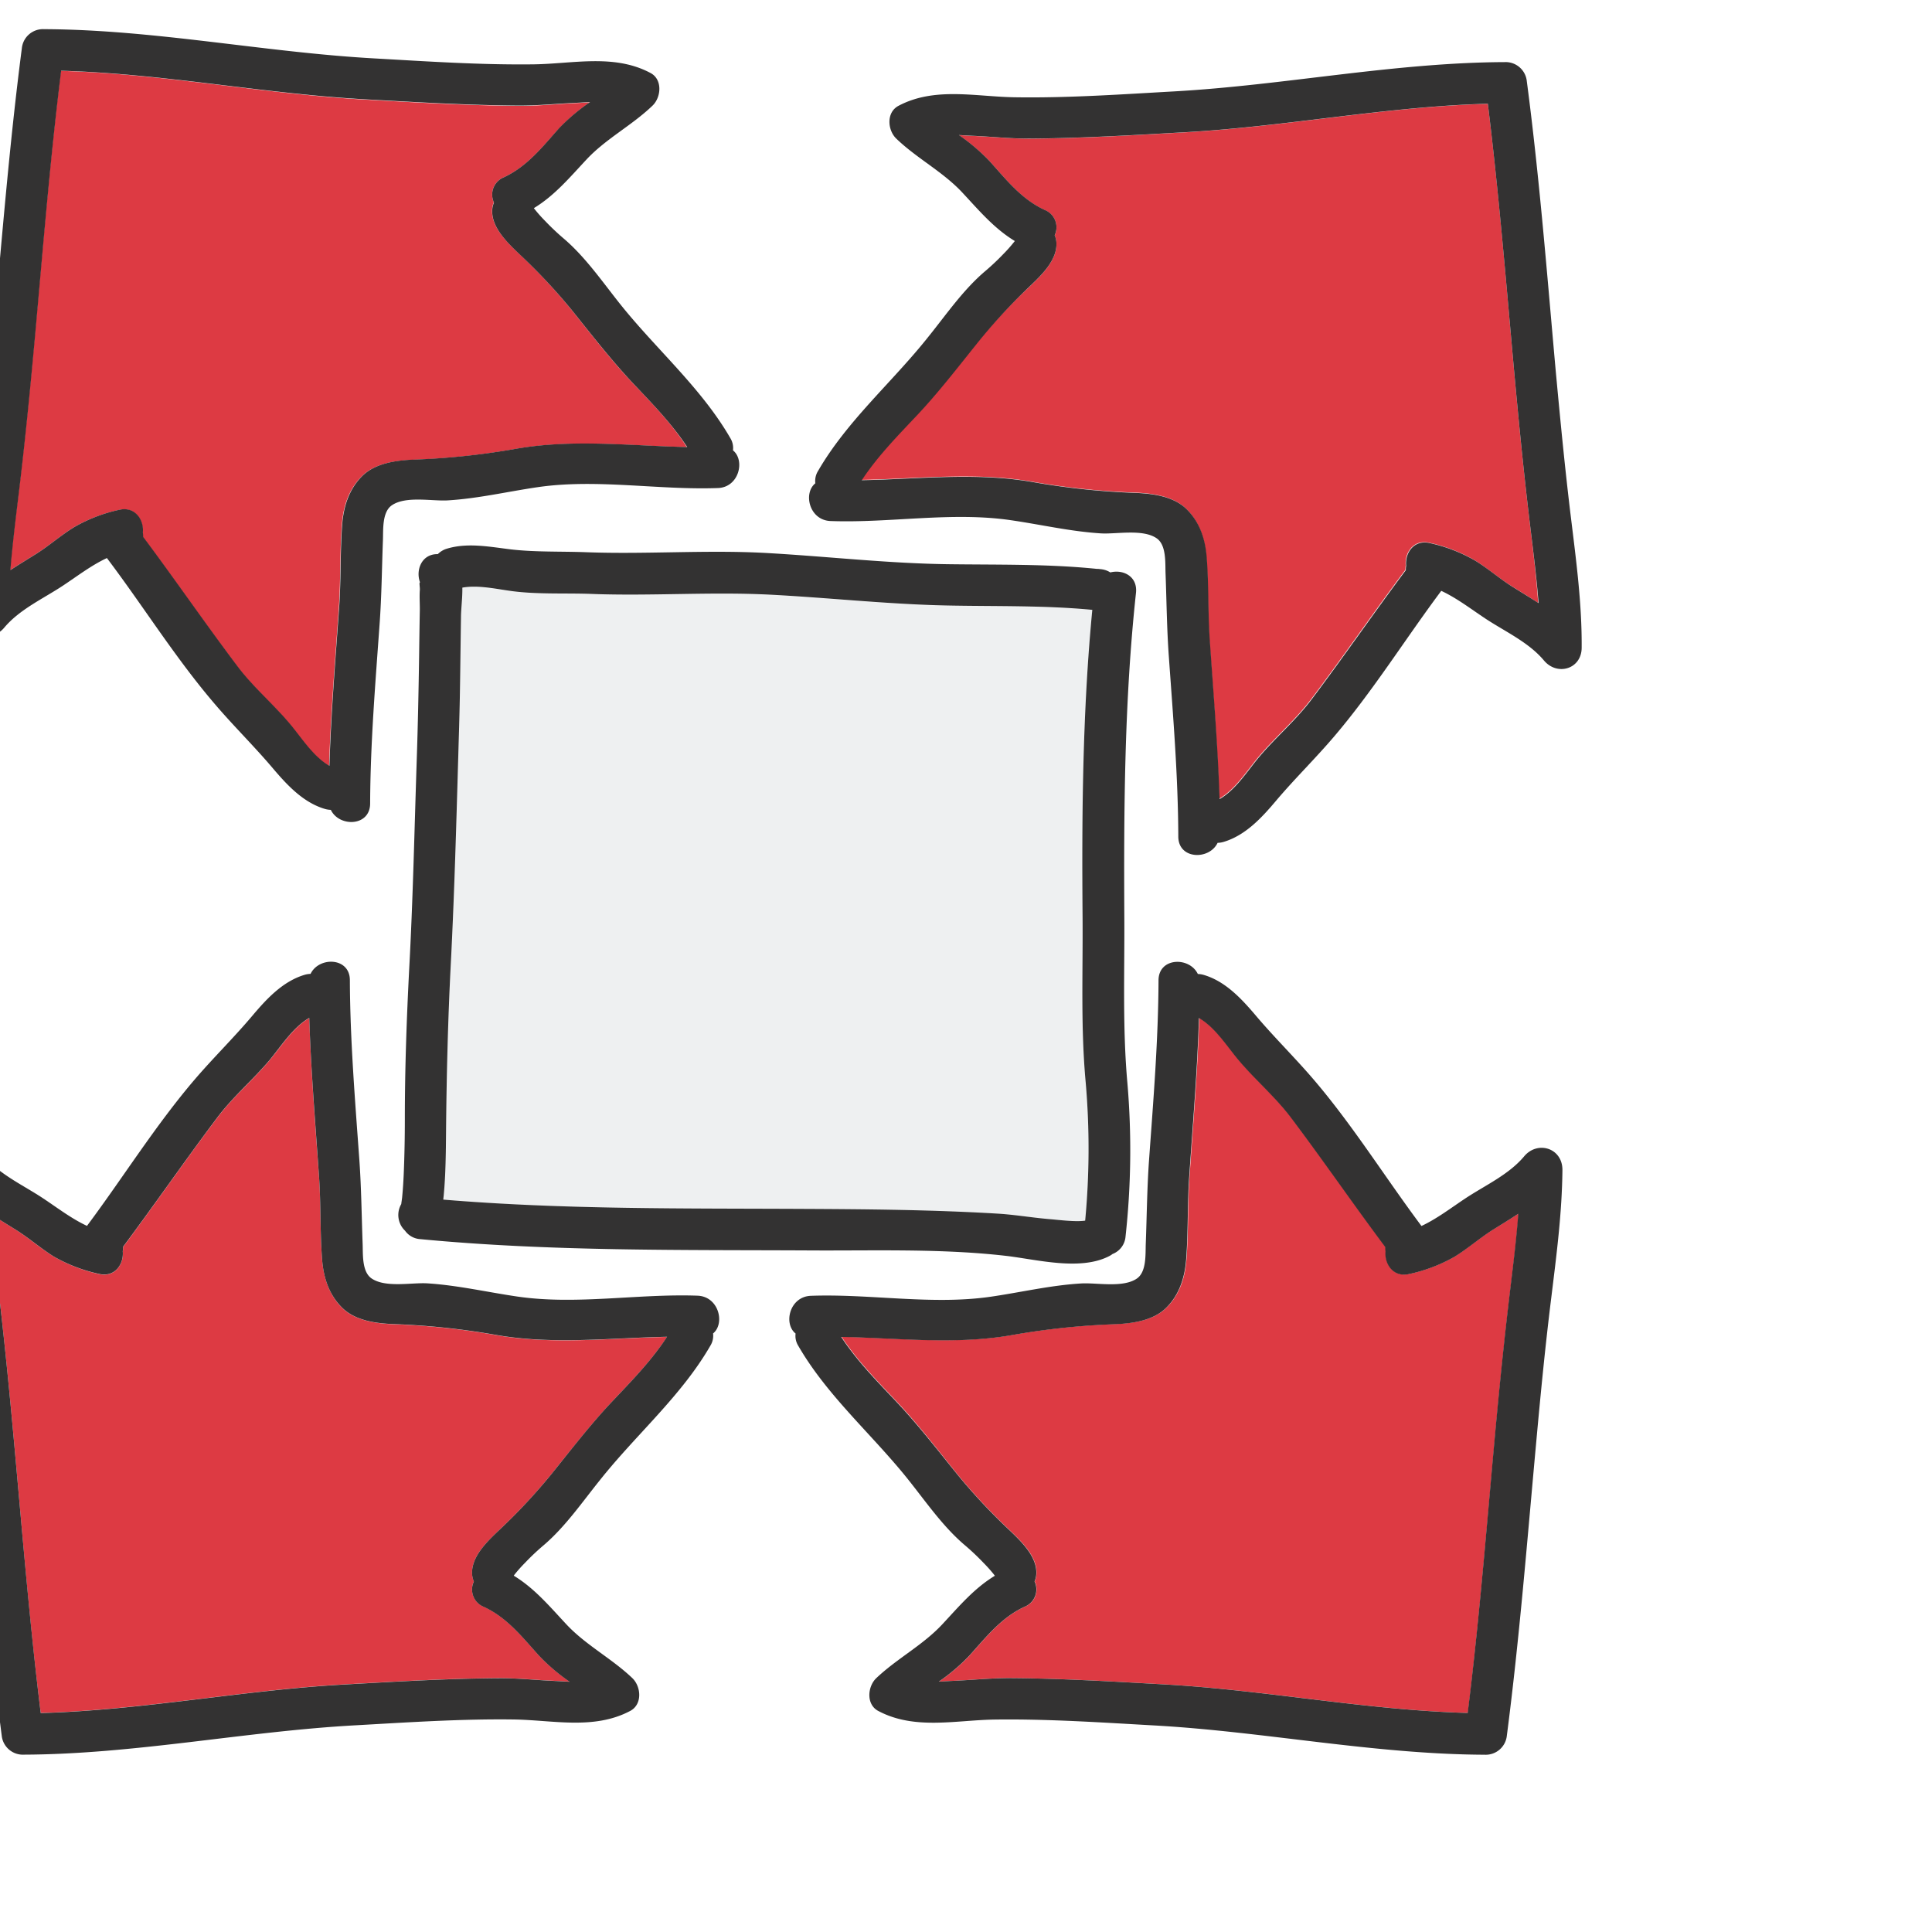 <svg id="Layer_1" data-name="Layer 1" xmlns="http://www.w3.org/2000/svg" viewBox="0 0 512 512"><defs><style>.cls-1{fill:#dd3a43;}.cls-2{fill:#eef0f1;}.cls-3{fill:#333232;}</style></defs><path class="cls-1" d="M395.6,325.9c-3.48,2.17-6.55,4.89-10,7.05a41.94,41.94,0,0,1-12.05,4.64c-4.21,1-6.61-2.6-6.29-6a6.4,6.4,0,0,1-.07-1.16c-8.47-11.34-16.49-23-25-34.3-4.18-5.54-9.48-10-13.91-15.27-3.05-3.62-6.15-8.63-10.46-11.11-.43,14.11-1.64,28.18-2.59,42.25-.49,7.25-.24,14.52-.8,21.75-.37,4.85-1.81,9.34-5.31,12.81s-9.07,4.16-13.69,4.34a197,197,0,0,0-27.06,2.86c-15,2.65-30.21.8-45.35.5,4,6.08,9.07,11.32,14.07,16.6,6,6.3,11.21,13.11,16.65,19.86a154.61,154.61,0,0,0,13.57,14.55c3.14,3,7.73,7.19,7.36,12a5.59,5.59,0,0,1-.45,1.81,4.94,4.94,0,0,1-2.59,6.69c-6.17,2.82-10.2,8-14.65,12.93a51.33,51.33,0,0,1-8.13,6.94c1.31-.06,2.59-.15,3.75-.2,5-.22,9.91-.76,14.9-.73,13.67.07,27.52.91,41.17,1.67,26.85,1.51,53.44,6.82,80.33,7.56,2.88-23.3,4.8-46.7,6.91-70.07,1.16-12.87,2.42-25.73,3.93-38.56.93-7.94,2-15.79,2.61-23.71C400.18,323.08,397.89,324.47,395.6,325.9Z"/><path class="cls-1" d="M132.48,405.31a153.3,153.3,0,0,0,13.57-14.55c5.44-6.75,10.7-13.56,16.66-19.86,5-5.28,10.08-10.52,14.06-16.6-15.14.3-30.39,2.15-45.35-.5a197,197,0,0,0-27.06-2.86c-4.62-.18-10.21-.91-13.68-4.34s-4.94-8-5.32-12.81c-.56-7.23-.3-14.5-.8-21.75-1-14.07-2.15-28.14-2.59-42.25-4.3,2.48-7.41,7.49-10.46,11.11-4.43,5.28-9.73,9.73-13.9,15.27-8.53,11.3-16.55,23-25,34.3a5.61,5.61,0,0,1-.07,1.16c.32,3.36-2.08,7-6.29,6a41.94,41.94,0,0,1-12-4.64c-3.49-2.16-6.56-4.88-10-7.05-2.29-1.43-4.58-2.82-6.8-4.29C-2,329.53-1,337.38,0,345.32,1.46,358.15,2.72,371,3.88,383.88c2.12,23.37,4,46.77,6.91,70.07,26.89-.74,53.48-6.05,80.33-7.56,13.65-.76,27.5-1.6,41.18-1.67,5,0,9.92.51,14.9.73,1.15.05,2.43.14,3.75.2a51,51,0,0,1-8.14-6.94c-4.45-4.92-8.48-10.11-14.65-12.93a4.93,4.93,0,0,1-2.58-6.69,5.86,5.86,0,0,1-.46-1.81C124.75,412.5,129.34,408.32,132.48,405.31Z"/><path class="cls-2" d="M286.89,242.8c-.22-27,0-54.22,2.58-81.15-12.74-1.23-25.86-.89-38.64-1.16-15.59-.33-31.1-2.05-46.67-2.86-15.81-.81-31.59.4-47.39-.2-6.74-.25-13.8.13-20.49-.67-4.39-.52-9.3-1.77-13.75-1,0,2.79-.32,5.7-.36,7.86-.16,9.61-.21,19.22-.49,28.82-.62,20.94-1.13,41.87-2.2,62.79-.77,14.89-1.13,29.71-1.27,44.61,0,5.65-.09,11.33-.62,17,0,.36-.06.73-.1,1.1,31.86,2.65,63.85,2.3,95.8,2.46,17,.08,33.92.28,50.86,1.24,4.71.27,9.37,1.09,14.07,1.48,2.43.2,6.88.78,9.36.39a203.72,203.72,0,0,0,.14-36.63C286.36,272.15,287,257.54,286.89,242.8Z"/><path class="cls-1" d="M168,101.84c-6-6.3-11.22-13.12-16.65-19.87a154.5,154.5,0,0,0-13.58-14.54c-3.13-3-7.72-7.19-7.35-12a5.59,5.59,0,0,1,.45-1.81A4.94,4.94,0,0,1,133.5,47c6.17-2.82,10.19-8,14.64-12.94a51.93,51.93,0,0,1,8.14-6.94c-1.32.07-2.59.16-3.75.21-5,.22-9.91.76-14.9.73-13.67-.08-27.52-.91-41.17-1.67C69.6,24.84,43,19.53,16.12,18.79c-2.87,23.3-4.79,46.7-6.9,70.07-1.17,12.87-2.42,25.73-3.93,38.56-.94,7.93-2,15.79-2.62,23.71,2.23-1.47,4.52-2.86,6.81-4.29,3.48-2.17,6.54-4.89,10-7.05a41.2,41.2,0,0,1,12-4.64c4.21-1,6.62,2.59,6.29,6a6.4,6.4,0,0,1,.08,1.16c8.46,11.34,16.49,23,25,34.3,4.18,5.54,9.47,10,13.91,15.27,3,3.62,6.15,8.63,10.45,11.11.44-14.11,1.64-28.18,2.6-42.25.49-7.25.24-14.53.79-21.75.38-4.85,1.82-9.34,5.32-12.81s9.06-4.16,13.68-4.34a197,197,0,0,0,27.06-2.87c15-2.64,30.21-.79,45.36-.49C178.12,112.36,173,107.12,168,101.84Z"/><path class="cls-1" d="M405.12,136.15c-1.51-12.83-2.76-25.69-3.93-38.55-2.11-23.38-4-46.78-6.9-70.08-26.9.74-53.48,6.05-80.34,7.56-13.65.76-27.5,1.6-41.17,1.67-5,0-9.92-.51-14.9-.73-1.16-.05-2.43-.14-3.75-.2a51.93,51.93,0,0,1,8.14,6.94c4.45,4.92,8.47,10.11,14.64,12.93a4.94,4.94,0,0,1,2.59,6.69,5.59,5.59,0,0,1,.45,1.81c.37,4.78-4.22,9-7.35,12A153.4,153.4,0,0,0,259,90.71c-5.43,6.75-10.69,13.56-16.65,19.86-5,5.28-10.09,10.52-14.07,16.6,15.15-.29,30.4-2.14,45.35.5a197.26,197.26,0,0,0,27.07,2.86c4.62.18,10.21.91,13.68,4.34s4.94,8,5.31,12.81c.56,7.23.31,14.51.8,21.75,1,14.07,2.16,28.14,2.6,42.25,4.3-2.47,7.4-7.49,10.45-11.11,4.44-5.28,9.73-9.73,13.91-15.27,8.52-11.3,16.55-23,25-34.3a6.4,6.4,0,0,1,.08-1.16c-.33-3.36,2.08-7,6.29-6a41.76,41.76,0,0,1,12,4.64c3.5,2.16,6.56,4.88,10,7,2.29,1.43,4.58,2.82,6.81,4.29C407.1,152,406.06,144.09,405.12,136.15Z"/><path class="cls-3" d="M294.25,151.7a5.71,5.71,0,0,0-2.5-.86l-.72-.08-.35,0c-13-1.34-26.44-1.06-39.48-1.24-16.24-.22-32.41-2.11-48.62-3-15.78-.82-31.55.42-47.33-.18-6.51-.24-13.27,0-19.73-.73-5.6-.67-11.47-1.87-17-.23a5.59,5.59,0,0,0-2.49,1.47c-4.31-.09-5.94,4.26-4.7,7.53-.34-.22,0,1.38-.07,2-.12,1.7,0,3.38,0,5.08q-.11,6.21-.19,12.41c-.14,9.17-.32,18.34-.63,27.52-.61,18.49-1,37-2,55.43-.68,13.25-1.15,26.45-1.15,39.71,0,4.81-.09,9.63-.29,14.44-.09,2.09-.22,4.18-.42,6.26,0,.17-.22,1.57-.24,1.86a5.75,5.75,0,0,0,1,7.06,5.35,5.35,0,0,0,4,2.23c34.45,3.29,69.06,2.82,103.62,3,17,.09,34.58-.52,51.5,1.42,8.2.94,19.73,4.08,27.48.09a5.75,5.75,0,0,0,.9-.57,5.41,5.41,0,0,0,3.44-4.63,209.69,209.69,0,0,0,.51-40.47c-1.33-14.69-.75-29.31-.83-44-.15-28.72,0-57.62,3.1-86.21C301.45,152.65,297.54,150.85,294.25,151.7Zm-7.36,91.1c.12,14.74-.53,29.35.83,44.05a203.72,203.72,0,0,1-.14,36.63c-2.48.39-6.93-.19-9.36-.39-4.7-.39-9.36-1.21-14.07-1.48-16.94-1-33.9-1.16-50.86-1.24-31.95-.16-63.94.19-95.8-2.46,0-.37.07-.74.1-1.1.53-5.63.57-11.31.62-17,.14-14.9.5-29.72,1.27-44.61,1.07-20.92,1.58-41.85,2.2-62.79.28-9.6.33-19.21.49-28.82,0-2.16.4-5.07.36-7.86,4.45-.78,9.36.47,13.75,1,6.69.8,13.75.42,20.49.67,15.8.6,31.58-.61,47.39.2,15.57.81,31.08,2.53,46.67,2.86,12.78.27,25.9-.07,38.64,1.16C286.88,188.58,286.67,215.79,286.89,242.8Z"/><path class="cls-3" d="M416.32,137.22c-1.57-12.82-2.8-25.68-4-38.53C410,72.94,408,47.17,404.62,21.52a5.64,5.64,0,0,0-5.91-5.06c-29.32.12-58.29,6.12-87.53,7.76C297.21,25,283,26,269,25.78c-10.36-.14-21.27-2.84-30.9,2.27-3.28,1.74-2.9,6.46-.56,8.7C243,42,249.84,45.48,255,51c4.46,4.78,8.44,9.54,13.93,12.87a4.12,4.12,0,0,1-.25.33,38.66,38.66,0,0,1-2.76,3.1A64.39,64.39,0,0,1,261,71.93c-5.75,4.89-10.26,11.47-15,17.35-9.53,12-21.53,22.24-29.22,35.55a5,5,0,0,0-.71,3.25c-3.28,2.63-1.6,9.81,4.06,10,15.73.57,32-2.5,47.62-.24,8,1.15,15.86,3,24,3.51,4.1.25,11.07-1.24,14.77,1.3,2.6,1.78,2.26,6.47,2.36,9.21.28,7.37.34,14.71.87,22.08,1.13,15.89,2.46,31.8,2.51,47.74,0,6.13,8.21,6.3,10.42,1.68a5.86,5.86,0,0,0,1.56-.24c5.87-1.74,10.2-6.49,14-11,4.87-5.75,10.24-11,15.13-16.72,10.41-12.17,19-26,28.58-38.82,4.1,1.92,7.57,4.6,11.56,7.26,5.23,3.48,11.55,6.3,15.65,11.19,3.55,4.23,10.07,2.25,10-3.5C419.23,160,417.72,148.67,416.32,137.22Zm-15.39,18.35c-3.48-2.17-6.54-4.89-10-7a41.76,41.76,0,0,0-12-4.64c-4.21-1-6.62,2.6-6.29,6a6.4,6.4,0,0,0-.08,1.16c-8.46,11.34-16.49,23-25,34.3-4.18,5.54-9.47,10-13.91,15.27-3.05,3.62-6.15,8.64-10.45,11.11-.44-14.11-1.64-28.18-2.6-42.25-.49-7.24-.24-14.52-.8-21.75-.37-4.85-1.81-9.34-5.31-12.81s-9.06-4.16-13.68-4.34a197.26,197.26,0,0,1-27.07-2.86c-14.95-2.64-30.2-.79-45.35-.5,4-6.08,9.08-11.32,14.07-16.6,6-6.3,11.22-13.11,16.65-19.86A153.4,153.4,0,0,1,272.6,76.16c3.13-3,7.72-7.19,7.35-12a5.59,5.59,0,0,0-.45-1.81,4.94,4.94,0,0,0-2.59-6.69c-6.17-2.82-10.19-8-14.64-12.93a51.93,51.93,0,0,0-8.14-6.94c1.32.06,2.59.15,3.75.2,5,.22,9.91.76,14.9.73,13.67-.07,27.52-.91,41.17-1.67,26.86-1.51,53.44-6.82,80.34-7.56,2.87,23.3,4.79,46.7,6.9,70.08,1.17,12.86,2.42,25.72,3.93,38.55.94,7.94,2,15.8,2.62,23.71C405.51,158.39,403.22,157,400.93,155.57Z"/><path class="cls-3" d="M194.25,119.35a5,5,0,0,0-.71-3.25c-7.69-13.32-19.69-23.59-29.22-35.55-4.69-5.89-9.2-12.46-14.95-17.35a64.52,64.52,0,0,1-4.88-4.62,38.52,38.52,0,0,1-2.76-3.09c-.11-.13-.18-.24-.25-.33,5.49-3.33,9.47-8.1,13.93-12.87,5.16-5.54,12-9,17.5-14.28,2.34-2.23,2.72-7-.56-8.69-9.63-5.11-20.54-2.41-30.9-2.27-14,.18-28.26-.78-42.22-1.57C70,13.85,41,7.85,11.7,7.73a5.63,5.63,0,0,0-5.91,5.06C2.46,38.43.43,64.21-1.93,90c-1.18,12.86-2.42,25.72-4,38.53-1.4,11.46-2.91,22.75-3,34.31,0,5.75,6.5,7.73,10.05,3.5,4.1-4.89,10.42-7.72,15.64-11.19,4-2.66,7.47-5.34,11.57-7.26C38,160.68,46.55,174.49,57,186.66c4.89,5.73,10.26,11,15.12,16.72,3.84,4.54,8.17,9.29,14,11a6.29,6.29,0,0,0,1.55.24c2.22,4.62,10.4,4.45,10.42-1.68.06-15.94,1.39-31.85,2.52-47.75.53-7.36.59-14.7.87-22.07.1-2.74-.24-7.43,2.36-9.21,3.7-2.54,10.67-1.06,14.77-1.3,8.1-.48,16-2.36,24-3.52,15.6-2.25,31.89.82,47.62.25C195.85,129.16,197.52,122,194.25,119.35Zm-57.5-.42a197,197,0,0,1-27.06,2.87c-4.62.18-10.21.91-13.68,4.34s-4.94,8-5.32,12.81c-.55,7.22-.3,14.5-.79,21.75-1,14.07-2.16,28.14-2.6,42.25-4.3-2.48-7.41-7.49-10.45-11.11-4.44-5.28-9.73-9.73-13.91-15.27-8.52-11.3-16.55-23-25-34.3a6.4,6.4,0,0,0-.08-1.16c.33-3.37-2.08-7-6.29-6a41.2,41.2,0,0,0-12,4.64c-3.5,2.16-6.56,4.88-10,7.05-2.29,1.43-4.58,2.82-6.81,4.29.64-7.92,1.68-15.78,2.62-23.71,1.51-12.83,2.76-25.69,3.93-38.56,2.11-23.37,4-46.77,6.9-70.07,26.89.74,53.48,6.05,80.34,7.56,13.65.76,27.5,1.59,41.17,1.67,5,0,9.92-.51,14.9-.73,1.16-.05,2.43-.14,3.75-.21A51.93,51.93,0,0,0,148.14,34C143.69,39,139.67,44.14,133.5,47a4.94,4.94,0,0,0-2.59,6.69,5.59,5.59,0,0,0-.45,1.81c-.37,4.78,4.22,9,7.35,12A154.5,154.5,0,0,1,151.39,82c5.43,6.75,10.69,13.57,16.65,19.87,5,5.28,10.08,10.52,14.07,16.6C167,118.14,151.71,116.29,136.75,118.93Z"/><path class="cls-3" d="M403.91,306.45c-4.1,4.89-10.42,7.71-15.65,11.19-4,2.66-7.47,5.34-11.56,7.26-9.6-12.84-18.17-26.65-28.58-38.82-4.9-5.73-10.27-11-15.13-16.72-3.84-4.54-8.16-9.29-14-11a5.79,5.79,0,0,0-1.55-.24c-2.21-4.62-10.4-4.45-10.42,1.68-.06,15.94-1.38,31.85-2.52,47.74-.52,7.37-.58,14.71-.86,22.08-.1,2.74.23,7.43-2.36,9.21-3.7,2.54-10.67,1.05-14.77,1.3-8.11.48-16,2.36-24,3.52-15.6,2.25-31.88-.82-47.61-.25-5.66.21-7.34,7.39-4.06,10a4.93,4.93,0,0,0,.71,3.25c7.68,13.32,19.69,23.59,29.21,35.55,4.69,5.88,9.2,12.46,15,17.35a64.25,64.25,0,0,1,4.87,4.61,38.78,38.78,0,0,1,2.77,3.1l.25.33c-5.49,3.33-9.47,8.09-13.93,12.87-5.16,5.54-12,9.05-17.5,14.27-2.34,2.24-2.72,7,.55,8.7,9.64,5.11,20.54,2.41,30.91,2.27,14-.19,28.25.78,42.21,1.56,29.24,1.64,58.22,7.64,87.54,7.76a5.63,5.63,0,0,0,5.9-5.06c3.33-25.65,5.37-51.42,7.73-77.16,1.17-12.86,2.41-25.72,4-38.54,1.4-11.45,2.9-22.74,3-34.3C414,304.2,407.45,302.22,403.91,306.45Zm-4.12,38.87c-1.51,12.83-2.77,25.69-3.93,38.56-2.11,23.37-4,46.77-6.91,70.07-26.89-.74-53.48-6.05-80.33-7.56-13.65-.76-27.5-1.6-41.17-1.67-5,0-9.93.51-14.9.73-1.16.05-2.44.14-3.75.2a51.33,51.33,0,0,0,8.13-6.94c4.45-4.92,8.48-10.11,14.65-12.93a4.94,4.94,0,0,0,2.59-6.69,5.59,5.59,0,0,0,.45-1.81c.37-4.78-4.22-9-7.36-12a154.61,154.61,0,0,1-13.57-14.55C248.25,384,243,377.2,237,370.9c-5-5.28-10.09-10.52-14.07-16.6,15.14.3,30.39,2.15,45.35-.5a197,197,0,0,1,27.06-2.86c4.62-.18,10.21-.91,13.69-4.34s4.94-8,5.31-12.81c.56-7.23.31-14.5.8-21.75.95-14.07,2.16-28.14,2.59-42.25,4.31,2.48,7.41,7.49,10.46,11.11,4.43,5.28,9.73,9.73,13.91,15.27,8.52,11.3,16.54,23,25,34.3a6.4,6.4,0,0,0,.07,1.16c-.32,3.36,2.08,7,6.29,6A41.94,41.94,0,0,0,385.56,333c3.49-2.16,6.56-4.88,10-7.05,2.29-1.43,4.58-2.82,6.8-4.29C401.77,329.53,400.72,337.38,399.79,345.32Z"/><path class="cls-3" d="M184.85,343.37c-15.73-.57-32,2.5-47.61.25-8-1.16-15.86-3-24-3.52-4.11-.25-11.08,1.24-14.77-1.3-2.6-1.78-2.26-6.47-2.37-9.21-.27-7.37-.34-14.71-.86-22.08-1.14-15.89-2.46-31.8-2.52-47.74,0-6.13-8.21-6.3-10.42-1.68a5.85,5.85,0,0,0-1.55.24c-5.87,1.74-10.2,6.49-14,11-4.86,5.75-10.23,11-15.13,16.72-10.41,12.17-19,26-28.57,38.82-4.1-1.92-7.58-4.6-11.57-7.26-5.22-3.48-11.55-6.3-15.64-11.19-3.55-4.23-10.08-2.25-10,3.5.06,11.56,1.56,22.85,3,34.3,1.57,12.82,2.81,25.68,4,38.54C-4.9,408.53-2.87,434.3.46,460A5.63,5.63,0,0,0,6.37,465c29.32-.12,58.29-6.12,87.53-7.76,14-.78,28.23-1.75,42.21-1.56,10.37.14,21.27,2.84,30.91-2.27,3.28-1.74,2.89-6.46.55-8.7-5.47-5.22-12.33-8.73-17.5-14.27-4.46-4.78-8.44-9.54-13.92-12.87a3.75,3.75,0,0,1,.24-.33,38.78,38.78,0,0,1,2.77-3.1,62.55,62.55,0,0,1,4.88-4.61c5.75-4.89,10.26-11.47,15-17.35,9.52-12,21.53-22.23,29.21-35.55a5,5,0,0,0,.72-3.25C192.19,350.76,190.51,343.58,184.85,343.37ZM162.71,370.9c-6,6.3-11.22,13.11-16.66,19.86a153.3,153.3,0,0,1-13.57,14.55c-3.14,3-7.73,7.19-7.36,12a5.86,5.86,0,0,0,.46,1.81,4.93,4.93,0,0,0,2.58,6.69c6.17,2.82,10.2,8,14.65,12.93a51,51,0,0,0,8.14,6.94c-1.32-.06-2.6-.15-3.75-.2-5-.22-9.92-.76-14.9-.73-13.68.07-27.53.91-41.18,1.67-26.85,1.51-53.44,6.82-80.33,7.56-2.87-23.3-4.79-46.7-6.91-70.07C2.72,371,1.46,358.15,0,345.32c-.93-7.94-2-15.79-2.61-23.71,2.22,1.47,4.51,2.86,6.8,4.29,3.48,2.17,6.55,4.89,10,7.05a41.94,41.94,0,0,0,12.05,4.64c4.21,1,6.61-2.6,6.29-6a5.61,5.61,0,0,0,.07-1.16c8.47-11.34,16.49-23,25-34.3,4.17-5.54,9.47-10,13.9-15.27,3-3.62,6.16-8.63,10.46-11.11C82.41,283.9,83.61,298,84.56,312c.5,7.25.24,14.52.8,21.75.38,4.85,1.81,9.34,5.32,12.81s9.06,4.16,13.68,4.34a197,197,0,0,1,27.06,2.86c15,2.65,30.21.8,45.35.5C172.79,360.38,167.7,365.62,162.71,370.9Z"/></svg>